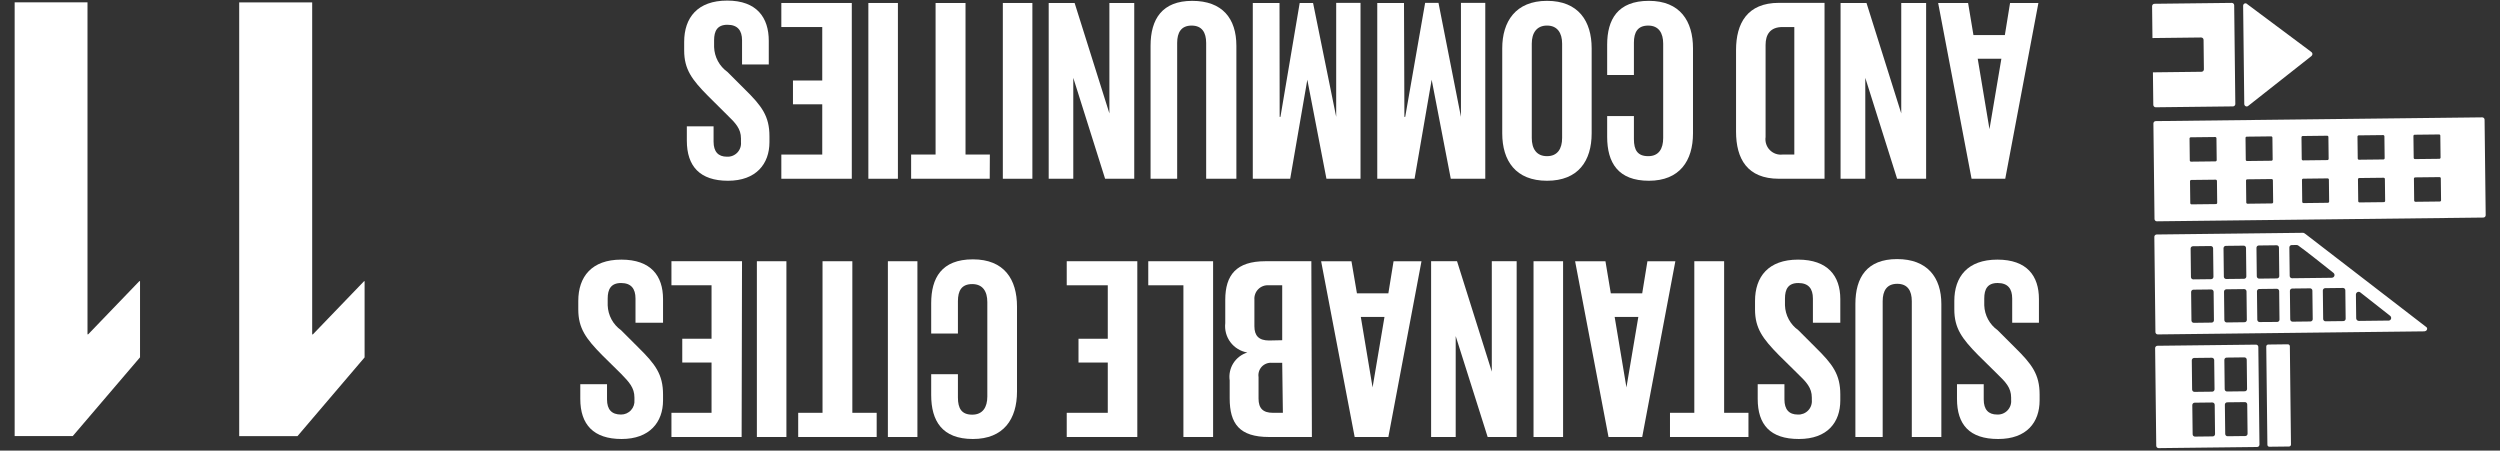 <svg width="172" height="31" viewBox="0 0 172 31" fill="none" xmlns="http://www.w3.org/2000/svg">
<rect x="0" y="0" width="172" height="31" fill="#333333" stroke="none"/>
<path d="M9.634 24.584L9.634 19.342L9.588 19.342L6.066 23.002L6.02 23.002L6.02 0.159L1.008 0.159L1.008 30L5.008 30L9.634 24.584Z" fill="white"/>
<path d="M25.084 24.589L25.084 19.347L25.047 19.347L21.524 23.007L21.478 23.007L21.478 0.164L16.457 0.164L16.457 30.006L20.467 30.006L25.084 24.589Z" fill="white"/>
<path d="M140.279 20.575L140.279 22.203L138.439 22.203L138.439 20.538C138.439 19.858 138.136 19.471 137.437 19.471C136.738 19.471 136.517 19.894 136.517 20.538L136.517 21.007C136.529 21.344 136.618 21.673 136.777 21.97C136.937 22.267 137.162 22.523 137.437 22.718L138.633 23.913C139.791 25.053 140.325 25.752 140.325 27.141L140.325 27.546C140.325 29.044 139.451 30.203 137.474 30.203C135.496 30.203 134.641 29.21 134.641 27.444L134.641 26.433L136.48 26.433L136.48 27.481C136.48 28.18 136.802 28.52 137.4 28.52C137.532 28.527 137.664 28.506 137.787 28.458C137.91 28.409 138.021 28.335 138.112 28.24C138.204 28.145 138.274 28.031 138.318 27.907C138.362 27.782 138.378 27.649 138.366 27.518L138.366 27.352C138.366 26.672 137.989 26.286 137.4 25.715L136.094 24.428C134.991 23.306 134.457 22.589 134.457 21.292L134.457 20.704C134.457 19.039 135.377 17.862 137.419 17.862C139.46 17.862 140.279 18.984 140.279 20.575Z" fill="white"/>
<path d="M127.651 30.065L127.651 20.915C127.651 19.076 128.452 17.825 130.521 17.825C132.59 17.825 133.565 19.076 133.565 20.915L133.565 30.065L131.532 30.065L131.532 20.722C131.532 20.005 131.247 19.526 130.53 19.526C129.813 19.526 129.528 20.005 129.528 20.722L129.528 30.065L127.651 30.065Z" fill="white"/>
<path d="M126.613 20.575L126.613 22.203L124.728 22.203L124.728 20.538C124.728 19.858 124.424 19.472 123.726 19.472C123.027 19.472 122.806 19.895 122.806 20.538L122.806 21.007C122.817 21.344 122.906 21.674 123.066 21.97C123.225 22.267 123.451 22.523 123.726 22.718L124.921 23.913C126.08 25.054 126.613 25.753 126.613 27.141L126.613 27.546C126.613 29.045 125.74 30.203 123.762 30.203C121.785 30.203 120.93 29.21 120.93 27.445L120.93 26.433L122.769 26.433L122.769 27.481C122.769 28.18 123.091 28.521 123.689 28.521C123.821 28.528 123.952 28.506 124.075 28.458C124.198 28.41 124.309 28.335 124.401 28.24C124.493 28.145 124.563 28.032 124.606 27.907C124.65 27.782 124.666 27.65 124.654 27.518L124.654 27.353C124.654 26.672 124.277 26.286 123.689 25.716L122.383 24.428C121.279 23.306 120.746 22.589 120.746 21.292L120.746 20.704C120.746 19.039 121.665 17.862 123.707 17.862C125.749 17.862 126.613 18.984 126.613 20.575Z" fill="white"/>
<path d="M120.294 30.065L114.895 30.065L114.895 28.401L116.569 28.401L116.569 17.972L118.62 17.972L118.62 28.401L120.294 28.401L120.294 30.065Z" fill="white"/>
<path d="M115.265 17.973L112.984 30.065L110.666 30.065L108.367 17.973L110.455 17.973L110.823 20.18L112.984 20.18L113.343 17.973L115.265 17.973ZM112.717 21.807L111.089 21.807L111.899 26.654L112.717 21.807Z" fill="white"/>
<path d="M107.54 30.066L105.507 30.066L105.507 17.973L107.54 17.973L107.54 30.066Z" fill="white"/>
<path d="M102.636 25.568L102.636 17.972L104.346 17.972L104.346 30.065L102.351 30.065L100.152 23.122L100.152 30.065L98.46 30.065L98.46 17.972L100.244 17.972L102.636 25.568Z" fill="white"/>
<path d="M97.799 17.973L95.519 30.065L93.201 30.065L90.893 17.973L92.98 17.973L93.357 20.18L95.519 20.18L95.877 17.973L97.799 17.973ZM95.252 21.807L93.624 21.807L94.433 26.654L95.252 21.807Z" fill="white"/>
<path d="M90.258 30.065L87.306 30.065C85.273 30.065 84.602 29.146 84.602 27.408L84.602 26.175C84.542 25.763 84.631 25.342 84.853 24.99C85.076 24.637 85.418 24.376 85.816 24.253C85.352 24.174 84.936 23.92 84.654 23.544C84.372 23.168 84.245 22.698 84.298 22.23L84.298 20.63C84.298 18.92 85.062 17.972 87.057 17.972L90.221 17.972L90.258 30.065ZM88.216 24.961L87.508 24.961C87.379 24.95 87.249 24.968 87.127 25.015C87.006 25.061 86.897 25.135 86.808 25.229C86.72 25.324 86.654 25.438 86.616 25.562C86.578 25.686 86.568 25.817 86.588 25.945L86.588 27.426C86.588 28.088 86.892 28.401 87.572 28.401L88.262 28.401L88.216 24.961ZM88.216 23.407L88.216 19.628L87.296 19.628C87.164 19.617 87.031 19.634 86.906 19.68C86.781 19.725 86.668 19.797 86.573 19.891C86.479 19.984 86.406 20.097 86.359 20.222C86.313 20.346 86.293 20.479 86.303 20.612L86.303 22.451C86.303 23.095 86.607 23.426 87.315 23.426L88.216 23.407Z" fill="white"/>
<path d="M83.461 30.065L81.419 30.065L81.419 19.628L79.001 19.628L79.001 17.973L83.461 17.973L83.461 30.065Z" fill="white"/>
<path d="M78.247 30.065L73.391 30.065L73.391 28.401L76.215 28.401L76.215 24.943L74.201 24.943L74.201 23.306L76.215 23.306L76.215 19.628L73.391 19.628L73.391 17.972L78.247 17.972L78.247 30.065Z" fill="white"/>
<path d="M69.97 21.09L69.97 26.939C69.97 28.833 69.05 30.203 66.935 30.203C64.82 30.203 64.066 28.962 64.066 27.178L64.066 25.743L65.905 25.743L65.905 27.352C65.905 28.106 66.162 28.529 66.889 28.529C67.615 28.529 67.928 28.015 67.928 27.279L67.928 20.786C67.928 20.06 67.625 19.545 66.889 19.545C66.153 19.545 65.905 20.005 65.905 20.722L65.905 22.947L64.066 22.947L64.066 20.86C64.066 19.131 64.774 17.843 66.935 17.843C69.096 17.843 69.97 19.223 69.97 21.09Z" fill="white"/>
<path d="M63.118 30.066L61.086 30.066L61.086 17.973L63.118 17.973L63.118 30.066Z" fill="white"/>
<path d="M60.315 30.065L54.916 30.065L54.916 28.401L56.59 28.401L56.59 17.973L58.641 17.973L58.641 28.401L60.315 28.401L60.315 30.065Z" fill="white"/>
<path d="M54.105 30.065L52.073 30.065L52.073 17.973L54.105 17.973L54.105 30.065Z" fill="white"/>
<path d="M51.024 30.065L46.195 30.065L46.195 28.401L48.954 28.401L48.954 24.943L46.94 24.943L46.94 23.306L48.954 23.306L48.954 19.627L46.195 19.627L46.195 17.972L51.051 17.972L51.024 30.065Z" fill="white"/>
<path d="M45.617 20.575L45.617 22.203L43.722 22.203L43.722 20.538C43.722 19.858 43.419 19.472 42.729 19.472C42.039 19.472 41.809 19.895 41.809 20.538L41.809 21.007C41.821 21.344 41.91 21.674 42.069 21.97C42.228 22.267 42.454 22.523 42.729 22.718L43.925 23.913C45.083 25.054 45.617 25.753 45.617 27.141L45.617 27.546C45.617 29.045 44.697 30.203 42.766 30.203C40.834 30.203 39.924 29.21 39.924 27.445L39.924 26.433L41.763 26.433L41.763 27.481C41.763 28.18 42.085 28.521 42.729 28.521C42.857 28.521 42.984 28.495 43.101 28.444C43.218 28.392 43.324 28.317 43.41 28.223C43.497 28.128 43.563 28.017 43.604 27.896C43.645 27.774 43.66 27.646 43.649 27.518L43.649 27.353C43.649 26.672 43.281 26.286 42.729 25.716L41.423 24.428C40.319 23.306 39.786 22.589 39.786 21.292L39.786 20.704C39.786 19.039 40.706 17.862 42.747 17.862C44.789 17.862 45.617 18.984 45.617 20.575Z" fill="white"/>
<path d="M140.242 0.206L137.961 12.299L135.644 12.299L133.345 0.206L135.405 0.206L135.773 2.413L137.934 2.413L138.292 0.206L140.242 0.206ZM137.695 4.04L136.067 4.04L136.876 8.887L137.695 4.04Z" fill="white"/>
<path d="M130.806 7.801L130.806 0.205L132.517 0.205L132.517 12.298L130.521 12.298L128.332 5.355L128.332 12.298L126.631 12.298L126.631 0.205L128.415 0.205L130.806 7.801Z" fill="white"/>
<path d="M119.44 9.052L119.44 3.442C119.44 1.603 120.212 0.196 122.392 0.196L125.528 0.196L125.528 12.298L122.392 12.298C120.212 12.298 119.44 10.928 119.44 9.052ZM122.64 1.86C121.794 1.86 121.472 2.366 121.472 3.093L121.472 9.429C121.448 9.589 121.462 9.753 121.512 9.907C121.562 10.062 121.646 10.203 121.759 10.319C121.872 10.435 122.01 10.524 122.163 10.579C122.316 10.633 122.479 10.652 122.64 10.633L123.449 10.633L123.449 1.86L122.64 1.86Z" fill="white"/>
<path d="M116.478 3.323L116.478 9.172C116.478 11.066 115.558 12.436 113.443 12.436C111.327 12.436 110.573 11.195 110.573 9.411L110.573 7.985L112.413 7.985L112.413 9.567C112.413 10.321 112.661 10.744 113.397 10.744C114.132 10.744 114.427 10.229 114.427 9.494L114.427 3.001C114.427 2.275 114.123 1.76 113.397 1.76C112.67 1.76 112.413 2.22 112.413 2.937L112.413 5.162L110.573 5.162L110.573 3.075C110.573 1.346 111.291 0.058 113.443 0.058C115.595 0.058 116.478 1.456 116.478 3.323Z" fill="white"/>
<path d="M109.506 3.323L109.506 9.171C109.506 11.066 108.587 12.436 106.435 12.436C104.283 12.436 103.354 11.066 103.354 9.171L103.354 3.323C103.354 1.483 104.273 0.058 106.435 0.058C108.596 0.058 109.506 1.456 109.506 3.323ZM105.386 3.001L105.386 9.493C105.386 10.229 105.708 10.744 106.435 10.744C107.161 10.744 107.474 10.229 107.474 9.493L107.474 3.001C107.474 2.274 107.152 1.759 106.435 1.759C105.717 1.759 105.386 2.274 105.386 3.001Z" fill="white"/>
<path d="M96.623 8.041L96.678 8.041L98.049 0.197L98.968 0.197L100.513 8.041L100.513 0.197L102.187 0.197L102.187 12.299L99.814 12.299L98.499 5.484L97.322 12.299L94.756 12.299L94.756 0.206L96.595 0.206L96.623 8.041Z" fill="white"/>
<path d="M88.04 8.04L88.095 8.04L89.419 0.205L90.339 0.205L91.93 8.04L91.93 0.196L93.604 0.196L93.604 12.298L91.259 12.298L89.944 5.484L88.766 12.298L86.192 12.298L86.192 0.205L88.031 0.205L88.04 8.04Z" fill="white"/>
<path d="M79.159 12.299L79.159 3.148C79.159 1.309 79.959 0.059 82.028 0.059C84.097 0.059 85.063 1.272 85.063 3.148L85.063 12.299L82.984 12.299L82.984 2.955C82.984 2.238 82.699 1.76 81.982 1.76C81.265 1.76 80.989 2.238 80.989 2.955L80.989 12.299L79.159 12.299Z" fill="white"/>
<path d="M76.326 7.801L76.326 0.205L78.036 0.205L78.036 12.298L76.031 12.298L73.842 5.355L73.842 12.298L72.15 12.298L72.15 0.205L73.934 0.205L76.326 7.801Z" fill="white"/>
<path d="M71.028 12.298L68.995 12.298L68.995 0.205L71.028 0.205L71.028 12.298Z" fill="white"/>
<path d="M68.093 12.298L62.685 12.298L62.685 10.634L64.368 10.634L64.368 0.205L66.428 0.205L66.428 10.634L68.102 10.634L68.093 12.298Z" fill="white"/>
<path d="M61.776 12.298L59.743 12.298L59.743 0.205L61.776 0.205L61.776 12.298Z" fill="white"/>
<path d="M58.603 12.298L53.756 12.298L53.756 10.634L56.571 10.634L56.571 7.176L54.556 7.176L54.556 5.539L56.571 5.539L56.571 1.86L53.756 1.86L53.756 0.205L58.603 0.205L58.603 12.298Z" fill="white"/>
<path d="M52.892 2.808L52.892 4.436L51.053 4.436L51.053 2.771C51.053 2.1 50.749 1.704 50.05 1.704C49.351 1.704 49.13 2.127 49.13 2.771L49.13 3.24C49.142 3.577 49.231 3.906 49.39 4.203C49.55 4.5 49.776 4.756 50.05 4.951L51.246 6.146C52.405 7.286 52.938 7.985 52.938 9.374L52.938 9.779C52.938 11.278 52.018 12.436 50.087 12.436C48.156 12.436 47.254 11.443 47.254 9.677L47.254 8.693L49.094 8.693L49.094 9.742C49.094 10.441 49.416 10.781 50.013 10.781C50.145 10.788 50.277 10.767 50.4 10.718C50.523 10.67 50.634 10.596 50.726 10.501C50.817 10.406 50.887 10.292 50.931 10.167C50.975 10.043 50.991 9.91 50.979 9.779L50.979 9.53C50.979 8.85 50.602 8.464 50.013 7.893L48.717 6.606C47.604 5.484 47.071 4.767 47.071 3.47L47.071 2.881C47.071 1.217 47.99 0.04 50.032 0.04C52.074 0.04 52.892 1.217 52.892 2.808Z" fill="white"/>
<path d="M154.328 0.388L154.406 7.162C154.407 7.206 154.425 7.247 154.457 7.277C154.488 7.308 154.53 7.325 154.573 7.325C154.615 7.325 154.655 7.308 154.685 7.279L159.008 3.872L159.044 3.838C159.06 3.821 159.073 3.802 159.082 3.781C159.091 3.76 159.095 3.737 159.095 3.714C159.094 3.674 159.079 3.635 159.052 3.605L159.027 3.586L158.993 3.555L154.635 0.304L154.573 0.254C154.545 0.235 154.511 0.226 154.478 0.227C154.437 0.231 154.4 0.249 154.372 0.279C154.345 0.309 154.329 0.348 154.328 0.388V0.388Z" fill="white"/>
<path d="M153.79 7.147L153.712 0.362C153.712 0.34 153.708 0.319 153.7 0.299C153.691 0.279 153.679 0.26 153.663 0.245C153.648 0.23 153.629 0.218 153.609 0.21C153.589 0.202 153.567 0.198 153.545 0.199L148.229 0.26C148.208 0.26 148.186 0.264 148.166 0.273C148.145 0.281 148.127 0.293 148.111 0.309C148.096 0.324 148.084 0.343 148.076 0.363C148.067 0.383 148.063 0.405 148.064 0.427L148.089 2.618L151.435 2.579C151.457 2.579 151.479 2.583 151.499 2.59C151.519 2.598 151.538 2.61 151.554 2.625C151.57 2.641 151.582 2.659 151.591 2.679C151.6 2.699 151.604 2.721 151.605 2.743L151.628 4.771C151.628 4.815 151.61 4.857 151.579 4.889C151.548 4.92 151.506 4.938 151.462 4.938L148.121 4.977L148.147 7.215C148.148 7.259 148.166 7.302 148.198 7.333C148.23 7.364 148.272 7.381 148.317 7.381L153.633 7.32C153.654 7.319 153.676 7.314 153.695 7.304C153.715 7.295 153.733 7.282 153.747 7.266C153.762 7.25 153.773 7.231 153.781 7.211C153.788 7.191 153.791 7.169 153.79 7.147V7.147Z" fill="white"/>
<path d="M155.451 30.586L155.373 23.871C155.374 23.85 155.369 23.829 155.361 23.809C155.353 23.79 155.341 23.772 155.326 23.757C155.311 23.742 155.294 23.73 155.274 23.723C155.254 23.715 155.233 23.711 155.212 23.711L148.43 23.789C148.388 23.79 148.347 23.808 148.318 23.839C148.288 23.869 148.272 23.91 148.273 23.953L148.35 30.668C148.35 30.711 148.367 30.752 148.398 30.782C148.428 30.813 148.468 30.83 148.511 30.831L155.293 30.753C155.314 30.753 155.335 30.748 155.355 30.739C155.374 30.73 155.392 30.718 155.406 30.703C155.421 30.687 155.432 30.669 155.44 30.649C155.448 30.629 155.451 30.608 155.451 30.586V30.586ZM150.982 26.961C150.939 26.961 150.898 26.945 150.867 26.915C150.836 26.884 150.819 26.843 150.818 26.8L150.795 24.794C150.794 24.773 150.798 24.751 150.806 24.731C150.814 24.711 150.825 24.693 150.84 24.677C150.855 24.662 150.873 24.649 150.893 24.641C150.913 24.632 150.934 24.628 150.955 24.627L152.172 24.613C152.194 24.613 152.215 24.617 152.235 24.625C152.255 24.633 152.273 24.645 152.289 24.66C152.304 24.676 152.316 24.694 152.324 24.714C152.333 24.734 152.337 24.755 152.337 24.776L152.36 26.783C152.36 26.826 152.344 26.867 152.313 26.898C152.283 26.929 152.242 26.946 152.199 26.947L150.982 26.961ZM153.22 26.935C153.199 26.935 153.178 26.931 153.159 26.923C153.139 26.915 153.121 26.904 153.106 26.889C153.091 26.874 153.079 26.856 153.071 26.836C153.063 26.817 153.059 26.796 153.059 26.775L153.036 24.768C153.035 24.747 153.038 24.726 153.046 24.706C153.053 24.686 153.065 24.667 153.079 24.651C153.094 24.636 153.112 24.623 153.131 24.615C153.151 24.606 153.172 24.602 153.194 24.602L154.413 24.587C154.435 24.587 154.456 24.591 154.476 24.599C154.496 24.608 154.514 24.62 154.529 24.635C154.544 24.65 154.556 24.668 154.564 24.688C154.572 24.708 154.575 24.729 154.575 24.751L154.598 26.757C154.599 26.778 154.595 26.799 154.587 26.819C154.58 26.839 154.568 26.857 154.554 26.872C154.539 26.887 154.521 26.899 154.502 26.908C154.482 26.916 154.462 26.921 154.44 26.921L153.22 26.935ZM151.018 30.038C150.975 30.039 150.933 30.022 150.902 29.992C150.872 29.962 150.854 29.921 150.854 29.878L150.83 27.872C150.83 27.85 150.833 27.829 150.841 27.809C150.849 27.789 150.861 27.77 150.876 27.755C150.891 27.739 150.908 27.727 150.928 27.718C150.948 27.71 150.969 27.705 150.991 27.705L152.208 27.691C152.229 27.691 152.251 27.695 152.271 27.703C152.291 27.711 152.309 27.723 152.324 27.738C152.339 27.753 152.352 27.771 152.36 27.791C152.368 27.811 152.372 27.833 152.372 27.854L152.395 29.86C152.396 29.903 152.379 29.945 152.349 29.976C152.319 30.006 152.278 30.024 152.235 30.024L151.018 30.038ZM153.256 30.013C153.235 30.013 153.214 30.009 153.194 30.001C153.174 29.993 153.157 29.981 153.142 29.966C153.127 29.951 153.115 29.934 153.107 29.914C153.099 29.895 153.094 29.873 153.095 29.852L153.071 27.846C153.07 27.825 153.074 27.803 153.081 27.783C153.089 27.763 153.1 27.745 153.115 27.729C153.13 27.714 153.147 27.701 153.167 27.693C153.186 27.684 153.208 27.68 153.229 27.679L154.449 27.665C154.47 27.665 154.492 27.669 154.511 27.677C154.531 27.685 154.549 27.697 154.564 27.713C154.579 27.728 154.591 27.746 154.599 27.766C154.607 27.786 154.611 27.807 154.61 27.828L154.633 29.835C154.634 29.856 154.63 29.877 154.623 29.897C154.615 29.916 154.604 29.934 154.589 29.95C154.574 29.965 154.557 29.977 154.537 29.986C154.518 29.994 154.497 29.998 154.476 29.999L153.256 30.013Z" fill="white"/>
<path d="M171.015 14.793L170.939 8.232C170.938 8.189 170.92 8.149 170.89 8.119C170.859 8.09 170.818 8.073 170.775 8.074L148.312 8.332C148.27 8.333 148.23 8.351 148.2 8.381C148.171 8.411 148.154 8.451 148.154 8.494L148.23 15.069C148.231 15.111 148.248 15.151 148.279 15.18C148.309 15.21 148.349 15.226 148.391 15.226L170.855 14.968C170.897 14.968 170.938 14.95 170.968 14.92C170.998 14.89 171.015 14.849 171.015 14.807L171.015 14.793ZM150.745 11.122C150.722 11.122 150.699 11.114 150.683 11.098C150.667 11.081 150.657 11.059 150.657 11.036L150.64 9.531C150.639 9.52 150.642 9.509 150.646 9.498C150.65 9.488 150.656 9.478 150.664 9.47C150.672 9.463 150.682 9.456 150.692 9.452C150.703 9.448 150.714 9.446 150.725 9.446L152.404 9.427C152.415 9.426 152.427 9.428 152.437 9.432C152.448 9.436 152.457 9.442 152.465 9.45C152.474 9.457 152.48 9.467 152.485 9.477C152.489 9.487 152.492 9.499 152.492 9.51L152.509 11.015C152.509 11.038 152.5 11.06 152.484 11.077C152.468 11.093 152.446 11.103 152.423 11.103L150.745 11.122ZM154.594 11.078C154.583 11.078 154.572 11.076 154.562 11.072C154.551 11.067 154.542 11.061 154.534 11.053C154.526 11.045 154.52 11.036 154.515 11.025C154.511 11.015 154.509 11.003 154.509 10.992L154.492 9.487C154.492 9.476 154.493 9.465 154.497 9.454C154.501 9.444 154.507 9.434 154.515 9.426C154.523 9.418 154.532 9.412 154.543 9.408C154.553 9.404 154.564 9.402 154.575 9.402L156.254 9.383C156.265 9.382 156.276 9.384 156.287 9.388C156.297 9.392 156.307 9.398 156.315 9.405C156.323 9.413 156.33 9.423 156.334 9.433C156.339 9.443 156.341 9.454 156.342 9.466L156.359 10.971C156.359 10.994 156.35 11.016 156.334 11.033C156.318 11.049 156.296 11.058 156.273 11.059L154.594 11.078ZM158.447 11.034C158.424 11.034 158.402 11.025 158.385 11.009C158.369 10.993 158.36 10.971 158.359 10.948L158.342 9.443C158.342 9.431 158.344 9.42 158.348 9.41C158.352 9.399 158.359 9.39 158.367 9.382C158.375 9.374 158.384 9.368 158.395 9.364C158.405 9.359 158.416 9.357 158.428 9.358L160.106 9.338C160.118 9.338 160.129 9.34 160.139 9.343C160.15 9.347 160.16 9.353 160.168 9.361C160.176 9.369 160.183 9.378 160.187 9.389C160.192 9.399 160.194 9.41 160.194 9.421L160.211 10.927C160.212 10.95 160.203 10.972 160.187 10.988C160.171 11.005 160.149 11.014 160.126 11.014L158.447 11.034ZM162.3 10.989C162.277 10.989 162.254 10.981 162.238 10.965C162.221 10.948 162.212 10.927 162.212 10.903L162.195 9.398C162.194 9.387 162.196 9.376 162.201 9.365C162.205 9.355 162.211 9.345 162.219 9.338C162.227 9.33 162.237 9.323 162.247 9.319C162.258 9.315 162.269 9.313 162.28 9.313L163.959 9.294C163.97 9.293 163.981 9.295 163.992 9.299C164.003 9.303 164.012 9.309 164.02 9.317C164.029 9.325 164.035 9.334 164.04 9.344C164.044 9.355 164.047 9.366 164.047 9.377L164.064 10.882C164.064 10.905 164.055 10.927 164.039 10.944C164.023 10.96 164.001 10.97 163.978 10.97L162.3 10.989ZM166.149 10.945C166.126 10.945 166.104 10.936 166.088 10.92C166.071 10.904 166.062 10.882 166.062 10.859L166.044 9.354C166.044 9.343 166.046 9.332 166.051 9.321C166.055 9.311 166.061 9.301 166.069 9.293C166.077 9.285 166.087 9.279 166.097 9.275C166.108 9.271 166.119 9.269 166.13 9.269L167.809 9.25C167.82 9.249 167.831 9.251 167.841 9.255C167.852 9.259 167.861 9.265 167.869 9.273C167.877 9.281 167.883 9.29 167.888 9.3C167.892 9.31 167.894 9.322 167.894 9.333L167.911 10.838C167.911 10.849 167.91 10.861 167.906 10.871C167.902 10.882 167.896 10.891 167.888 10.899C167.88 10.908 167.871 10.914 167.861 10.919C167.85 10.923 167.839 10.926 167.828 10.926L166.149 10.945ZM150.778 14.06C150.755 14.06 150.733 14.051 150.717 14.035C150.7 14.019 150.691 13.997 150.691 13.974L150.673 12.469C150.673 12.446 150.682 12.424 150.698 12.407C150.714 12.391 150.736 12.382 150.759 12.381L152.438 12.362C152.461 12.362 152.483 12.371 152.499 12.387C152.516 12.403 152.525 12.425 152.526 12.448L152.543 13.953C152.543 13.976 152.534 13.998 152.518 14.015C152.502 14.031 152.48 14.04 152.457 14.041L150.778 14.06ZM154.628 14.016C154.617 14.016 154.606 14.014 154.595 14.009C154.585 14.005 154.575 13.999 154.568 13.991C154.56 13.983 154.553 13.973 154.549 13.963C154.545 13.952 154.543 13.941 154.543 13.93L154.526 12.425C154.525 12.413 154.527 12.402 154.531 12.392C154.535 12.381 154.541 12.371 154.549 12.363C154.557 12.355 154.566 12.348 154.576 12.344C154.587 12.339 154.598 12.337 154.609 12.337L156.288 12.318C156.311 12.317 156.333 12.326 156.349 12.342C156.366 12.358 156.375 12.38 156.375 12.403L156.393 13.909C156.393 13.932 156.384 13.954 156.368 13.97C156.352 13.987 156.33 13.996 156.307 13.996L154.628 14.016ZM158.481 13.972C158.458 13.972 158.436 13.963 158.419 13.947C158.403 13.931 158.393 13.909 158.393 13.886L158.376 12.38C158.375 12.357 158.384 12.335 158.4 12.319C158.416 12.302 158.438 12.293 158.461 12.293L160.14 12.273C160.163 12.273 160.185 12.282 160.202 12.298C160.218 12.314 160.228 12.336 160.228 12.359L160.245 13.864C160.245 13.887 160.237 13.91 160.22 13.926C160.204 13.943 160.182 13.952 160.159 13.952L158.481 13.972ZM162.333 13.927C162.31 13.927 162.288 13.918 162.272 13.902C162.255 13.886 162.246 13.864 162.246 13.841L162.228 12.336C162.228 12.313 162.237 12.291 162.253 12.274C162.269 12.258 162.291 12.249 162.314 12.248L163.993 12.229C164.016 12.229 164.038 12.238 164.054 12.254C164.071 12.27 164.08 12.292 164.08 12.315L164.098 13.82C164.098 13.843 164.089 13.865 164.073 13.882C164.057 13.898 164.035 13.908 164.012 13.908L162.333 13.927ZM166.183 13.883C166.16 13.883 166.138 13.874 166.121 13.858C166.105 13.842 166.096 13.82 166.095 13.797L166.078 12.292C166.078 12.269 166.087 12.247 166.103 12.23C166.119 12.214 166.141 12.204 166.164 12.204L167.842 12.185C167.854 12.185 167.865 12.187 167.875 12.191C167.886 12.195 167.895 12.202 167.903 12.21C167.911 12.218 167.917 12.227 167.921 12.238C167.926 12.248 167.928 12.259 167.927 12.271L167.945 13.776C167.945 13.787 167.943 13.798 167.94 13.809C167.936 13.819 167.93 13.829 167.922 13.837C167.914 13.845 167.905 13.852 167.894 13.857C167.884 13.861 167.873 13.863 167.862 13.864L166.183 13.883Z" fill="white"/>
<path d="M157.619 30.584L157.542 23.821C157.541 23.747 157.48 23.688 157.406 23.688L156.052 23.704C155.977 23.705 155.918 23.766 155.919 23.84L155.997 30.602C155.997 30.677 156.058 30.736 156.132 30.735L157.487 30.72C157.561 30.719 157.62 30.658 157.619 30.584Z" fill="white"/>
<path d="M166.864 22.779C166.9 22.768 166.931 22.747 166.954 22.716C166.976 22.686 166.988 22.65 166.988 22.613C166.987 22.579 166.975 22.547 166.953 22.521V22.521L166.883 22.466L158.617 16.099L158.574 16.072C158.558 16.054 158.539 16.041 158.517 16.031C158.495 16.022 158.472 16.017 158.448 16.017L148.376 16.133C148.334 16.134 148.294 16.152 148.264 16.182C148.235 16.212 148.218 16.252 148.218 16.294L148.293 22.847C148.294 22.89 148.311 22.93 148.341 22.96C148.371 22.991 148.412 23.007 148.455 23.008L166.797 22.797C166.821 22.796 166.843 22.79 166.864 22.779V22.779ZM162.382 20.111L162.441 20.158C163.005 20.593 163.937 21.327 164.386 21.686L164.446 21.732C164.467 21.75 164.484 21.771 164.496 21.796C164.508 21.82 164.514 21.847 164.514 21.874C164.515 21.917 164.5 21.959 164.473 21.992C164.446 22.025 164.408 22.047 164.365 22.055L162.292 22.079C162.245 22.079 162.199 22.061 162.165 22.029C162.13 21.996 162.109 21.952 162.106 21.905L162.087 20.257C162.089 20.209 162.109 20.164 162.143 20.131C162.176 20.097 162.222 20.078 162.269 20.076C162.309 20.075 162.349 20.087 162.382 20.111V20.111ZM150.899 19.221C150.878 19.222 150.857 19.218 150.837 19.21C150.817 19.202 150.8 19.19 150.785 19.175C150.77 19.16 150.758 19.142 150.75 19.123C150.741 19.103 150.737 19.082 150.737 19.061L150.715 17.102C150.714 17.081 150.718 17.06 150.726 17.041C150.733 17.021 150.745 17.003 150.76 16.988C150.774 16.973 150.792 16.961 150.811 16.953C150.831 16.945 150.852 16.941 150.873 16.941L152.098 16.927C152.119 16.926 152.14 16.93 152.16 16.938C152.18 16.945 152.198 16.957 152.213 16.971C152.228 16.986 152.241 17.004 152.249 17.023C152.257 17.043 152.262 17.063 152.262 17.085L152.285 19.043C152.285 19.086 152.269 19.128 152.238 19.159C152.208 19.189 152.167 19.207 152.124 19.207L150.899 19.221ZM153.165 19.195C153.122 19.196 153.081 19.179 153.05 19.149C153.019 19.119 153.001 19.078 153.001 19.035L152.978 17.076C152.978 17.055 152.982 17.034 152.99 17.015C152.998 16.995 153.01 16.977 153.025 16.962C153.04 16.947 153.057 16.935 153.077 16.927C153.097 16.919 153.118 16.915 153.139 16.915L154.364 16.901C154.385 16.9 154.406 16.904 154.426 16.912C154.445 16.919 154.463 16.931 154.478 16.945C154.493 16.96 154.505 16.978 154.513 16.997C154.522 17.017 154.526 17.038 154.526 17.059L154.548 19.017C154.549 19.038 154.545 19.059 154.537 19.079C154.53 19.099 154.518 19.117 154.504 19.132C154.489 19.148 154.471 19.16 154.452 19.168C154.433 19.177 154.412 19.181 154.39 19.181L153.165 19.195ZM155.431 19.169C155.388 19.17 155.347 19.153 155.316 19.123C155.285 19.093 155.268 19.052 155.267 19.009L155.245 17.05C155.244 17.029 155.248 17.008 155.256 16.988C155.264 16.969 155.276 16.951 155.291 16.936C155.306 16.921 155.324 16.909 155.343 16.901C155.363 16.893 155.384 16.889 155.405 16.889L156.63 16.875C156.652 16.874 156.672 16.878 156.692 16.886C156.712 16.893 156.73 16.905 156.745 16.919C156.76 16.934 156.772 16.952 156.78 16.971C156.788 16.991 156.792 17.011 156.792 17.032L156.814 18.991C156.815 19.012 156.811 19.033 156.804 19.053C156.796 19.073 156.785 19.091 156.77 19.106C156.755 19.122 156.738 19.134 156.718 19.142C156.699 19.151 156.678 19.155 156.657 19.155L155.431 19.169ZM160.395 19.112L157.695 19.143C157.652 19.144 157.61 19.127 157.579 19.097C157.549 19.067 157.531 19.026 157.531 18.983L157.508 17.024C157.508 16.981 157.524 16.94 157.554 16.909C157.584 16.878 157.625 16.861 157.668 16.86L158.007 16.856C158.028 16.858 158.049 16.862 158.069 16.869C158.074 16.869 158.08 16.869 158.085 16.869L158.108 16.883L158.133 16.902C158.494 17.147 159.901 18.262 160.488 18.731L160.545 18.777C160.572 18.799 160.593 18.828 160.604 18.862C160.616 18.895 160.618 18.931 160.609 18.965C160.601 18.999 160.584 19.03 160.558 19.055C160.533 19.079 160.502 19.096 160.467 19.103L160.395 19.112ZM150.933 22.21C150.891 22.21 150.85 22.194 150.82 22.164C150.79 22.135 150.772 22.094 150.772 22.052L150.749 20.093C150.749 20.072 150.752 20.051 150.76 20.031C150.768 20.012 150.779 19.994 150.794 19.978C150.808 19.963 150.826 19.951 150.845 19.942C150.865 19.934 150.886 19.93 150.907 19.929L152.132 19.915C152.175 19.915 152.217 19.931 152.248 19.961C152.278 19.991 152.296 20.033 152.297 20.076L152.319 22.034C152.319 22.077 152.302 22.117 152.272 22.148C152.242 22.178 152.201 22.195 152.159 22.195L150.933 22.21ZM153.199 22.184C153.157 22.184 153.116 22.168 153.085 22.138C153.054 22.109 153.037 22.069 153.035 22.026L153.013 20.067C153.012 20.024 153.029 19.983 153.059 19.952C153.089 19.921 153.13 19.904 153.173 19.903L154.399 19.889C154.42 19.889 154.441 19.893 154.46 19.901C154.48 19.909 154.498 19.921 154.513 19.936C154.528 19.951 154.54 19.968 154.548 19.988C154.556 20.007 154.56 20.028 154.56 20.05L154.582 22.008C154.583 22.05 154.567 22.091 154.537 22.122C154.508 22.152 154.467 22.169 154.425 22.169L153.199 22.184ZM155.466 22.157C155.423 22.158 155.382 22.142 155.351 22.112C155.321 22.083 155.303 22.042 155.302 22L155.279 20.041C155.28 20.002 155.294 19.965 155.32 19.936C155.346 19.907 155.381 19.888 155.42 19.883L156.645 19.869C156.666 19.869 156.688 19.873 156.707 19.881C156.727 19.889 156.745 19.9 156.76 19.915C156.775 19.93 156.787 19.948 156.795 19.968C156.803 19.987 156.807 20.008 156.807 20.029L156.829 21.988C156.83 22.03 156.813 22.071 156.784 22.101C156.754 22.131 156.714 22.149 156.672 22.149L155.466 22.157ZM157.732 22.131C157.689 22.132 157.648 22.116 157.618 22.086C157.587 22.057 157.569 22.016 157.568 21.974L157.545 20.015C157.545 19.972 157.561 19.931 157.591 19.9C157.622 19.869 157.663 19.852 157.706 19.851L158.931 19.837C158.952 19.837 158.973 19.841 158.993 19.849C159.013 19.857 159.03 19.869 159.045 19.883C159.06 19.898 159.072 19.916 159.08 19.936C159.088 19.955 159.093 19.976 159.092 19.997L159.115 21.956C159.115 21.998 159.099 22.039 159.07 22.069C159.04 22.1 159 22.117 158.957 22.117L157.732 22.131ZM159.995 22.105C159.953 22.105 159.913 22.089 159.883 22.059C159.853 22.03 159.835 21.99 159.834 21.948L159.811 19.989C159.811 19.947 159.827 19.906 159.857 19.875C159.886 19.844 159.926 19.826 159.969 19.825L161.197 19.811C161.218 19.811 161.239 19.815 161.259 19.823C161.279 19.831 161.297 19.842 161.312 19.857C161.327 19.872 161.338 19.89 161.347 19.91C161.355 19.929 161.359 19.95 161.359 19.971L161.381 21.93C161.382 21.972 161.365 22.013 161.336 22.043C161.306 22.074 161.266 22.091 161.223 22.091L159.995 22.105Z" fill="white"/>
</svg>
